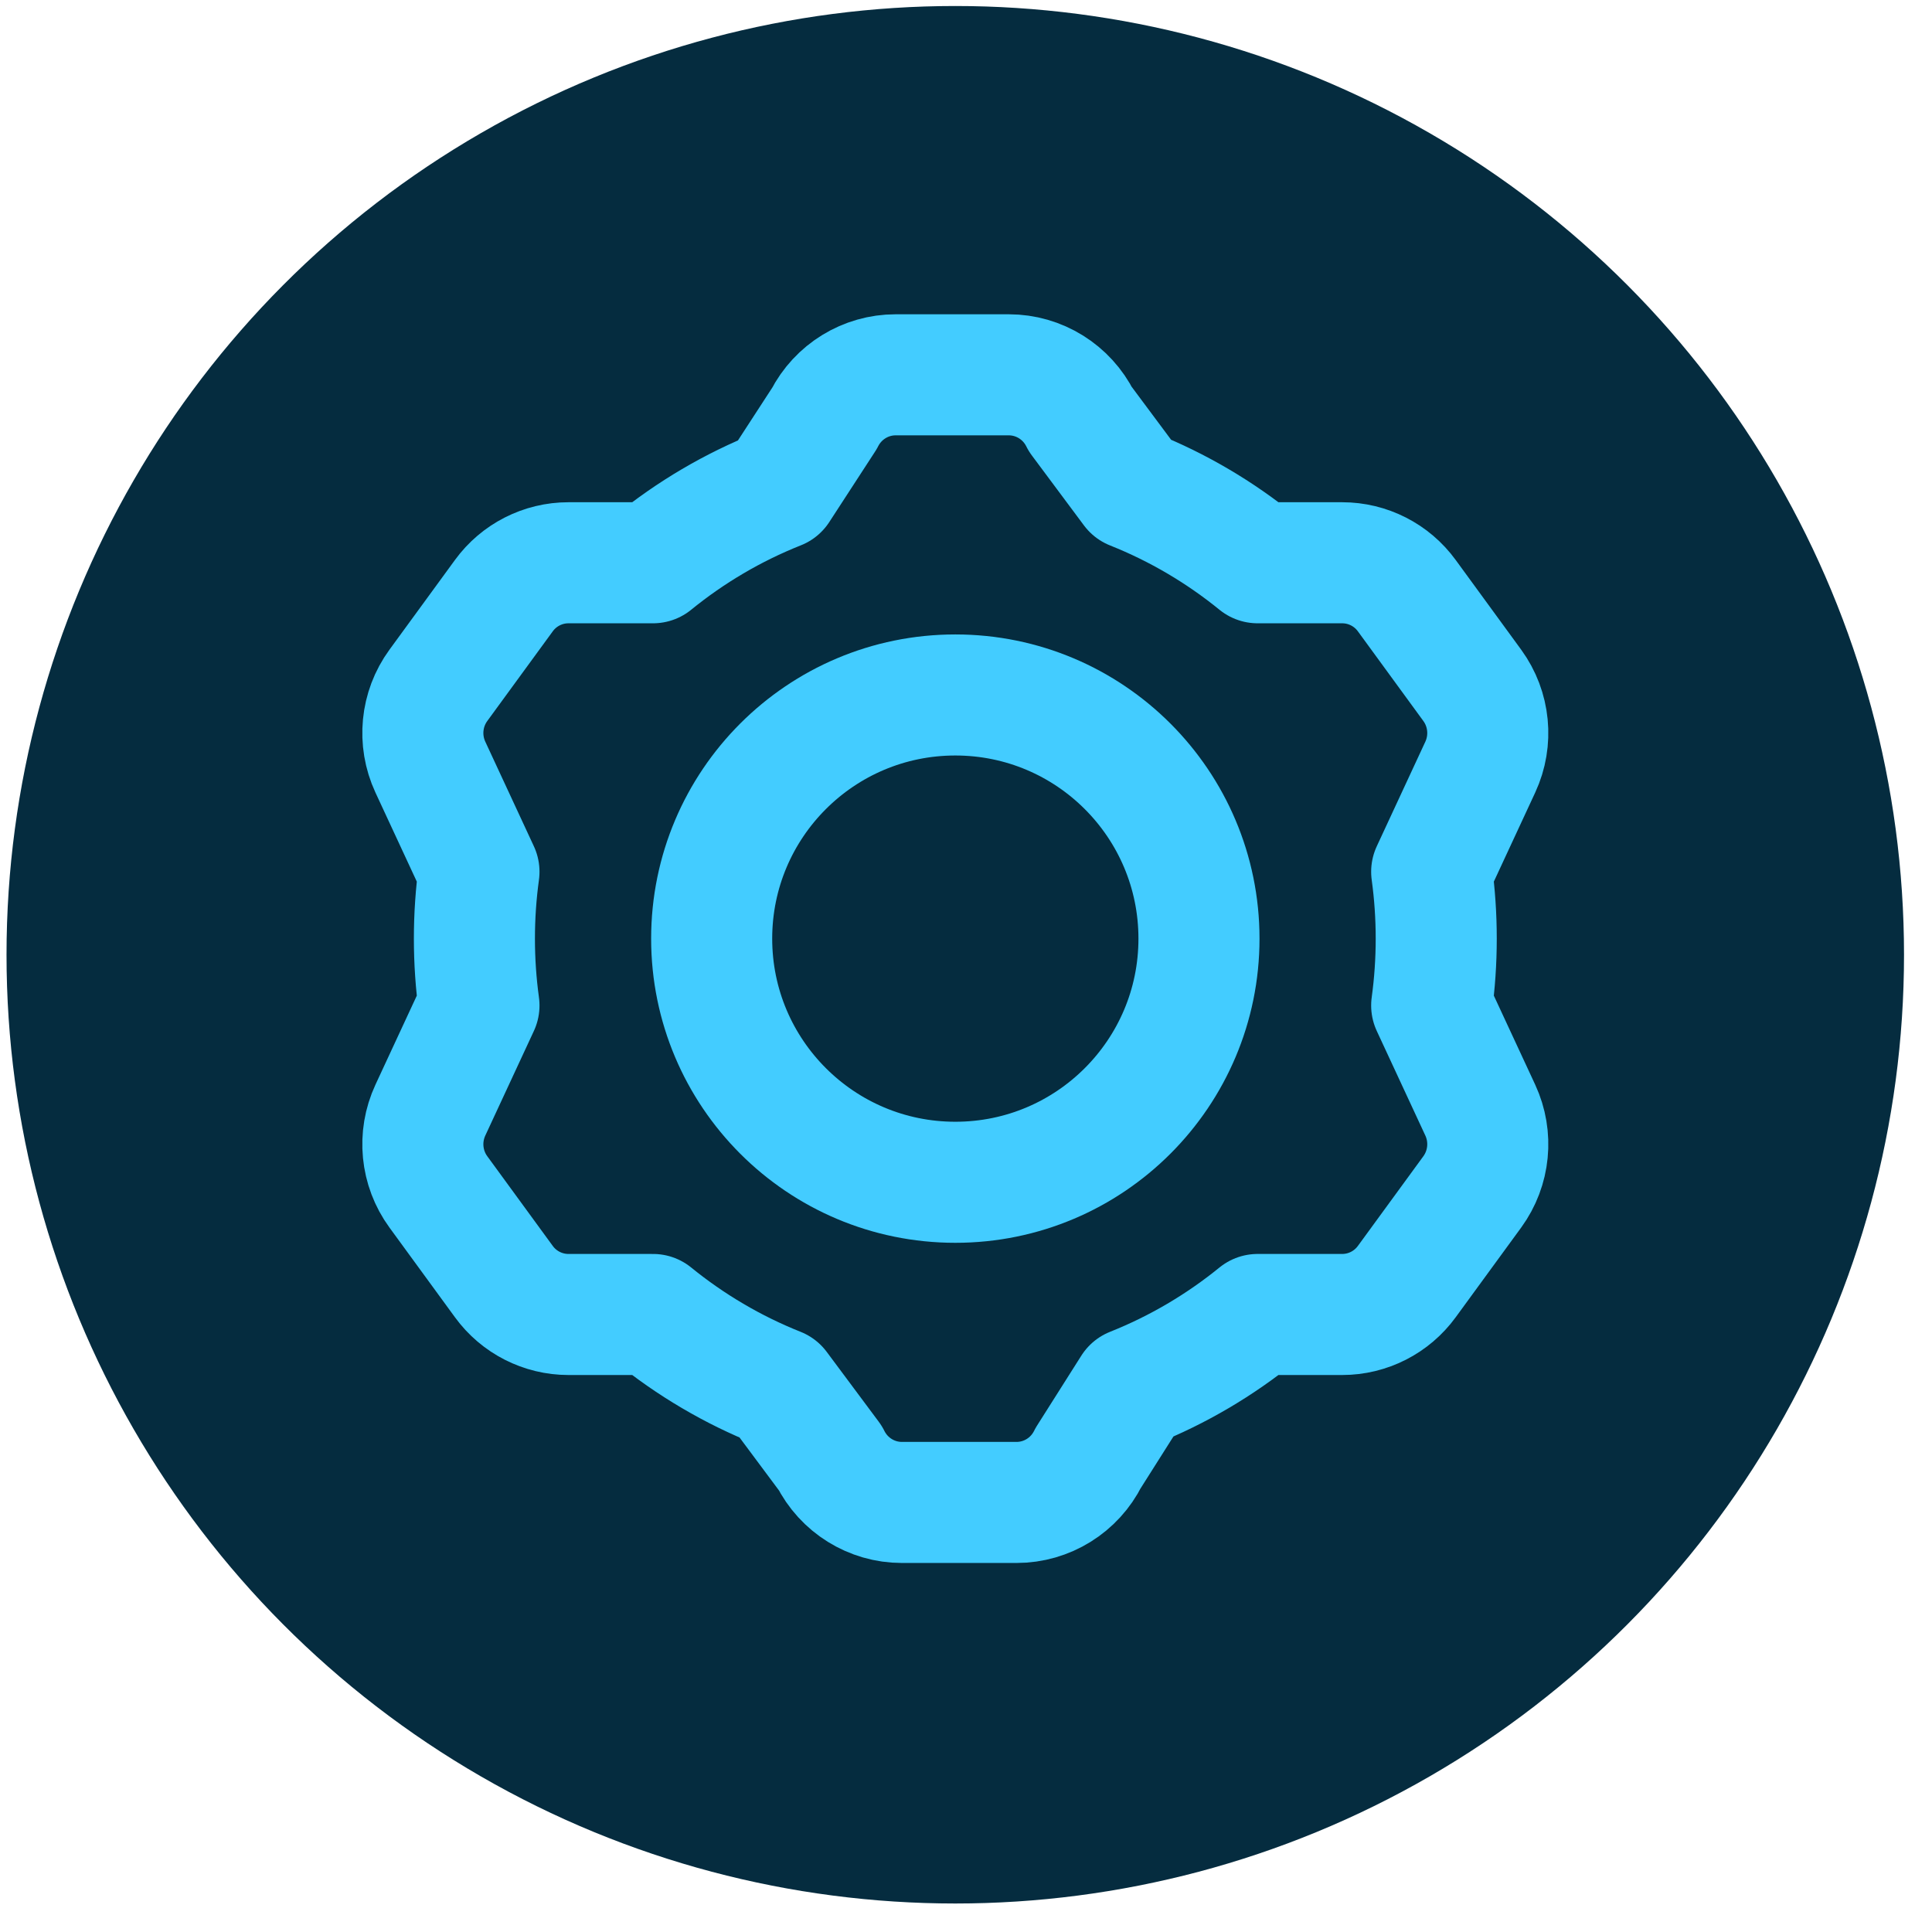 <?xml version="1.0" encoding="UTF-8"?> <svg xmlns="http://www.w3.org/2000/svg" width="56" height="56" viewBox="0 0 56 56" fill="none"><circle cx="27.689" cy="27.674" r="27.5" fill="#052C3F"></circle><path fill-rule="evenodd" clip-rule="evenodd" d="M32.825 40.233L31.543 42.258C31.15 43.049 30.345 43.549 29.465 43.549H26.142C25.262 43.549 24.457 43.049 24.064 42.258L22.556 40.233C21.236 39.707 20.015 38.985 18.928 38.101H16.477C15.737 38.101 15.041 37.747 14.604 37.147L12.706 34.547C12.204 33.859 12.116 32.952 12.474 32.179L13.883 29.145C13.796 28.511 13.751 27.864 13.751 27.206C13.751 26.549 13.796 25.902 13.883 25.268L12.474 22.234C12.116 21.461 12.204 20.554 12.706 19.866L14.604 17.266C15.041 16.666 15.737 16.312 16.477 16.312H18.928C20.017 15.426 21.242 14.702 22.566 14.176L23.894 12.133C24.292 11.354 25.09 10.864 25.961 10.864H29.239C30.119 10.864 30.924 11.364 31.317 12.155L32.825 14.18C34.145 14.706 35.366 15.428 36.453 16.312H38.904C39.644 16.312 40.34 16.666 40.777 17.266L42.675 19.866C43.176 20.554 43.265 21.461 42.907 22.234L41.498 25.268C41.585 25.902 41.63 26.549 41.63 27.206C41.63 27.864 41.585 28.511 41.498 29.145L42.907 32.179C43.265 32.952 43.176 33.859 42.675 34.547L40.777 37.147C40.34 37.747 39.644 38.101 38.904 38.101H36.453C35.366 38.985 34.145 39.707 32.825 40.233Z" stroke="#43CCFF" stroke-width="3.509" stroke-linejoin="round"></path><path d="M34.753 27.207C34.753 23.306 31.591 20.144 27.691 20.144C23.79 20.144 20.628 23.306 20.628 27.207C20.628 31.107 23.79 34.269 27.691 34.269C31.591 34.269 34.753 31.107 34.753 27.207Z" stroke="#43CCFF" stroke-width="3.509"></path></svg> 